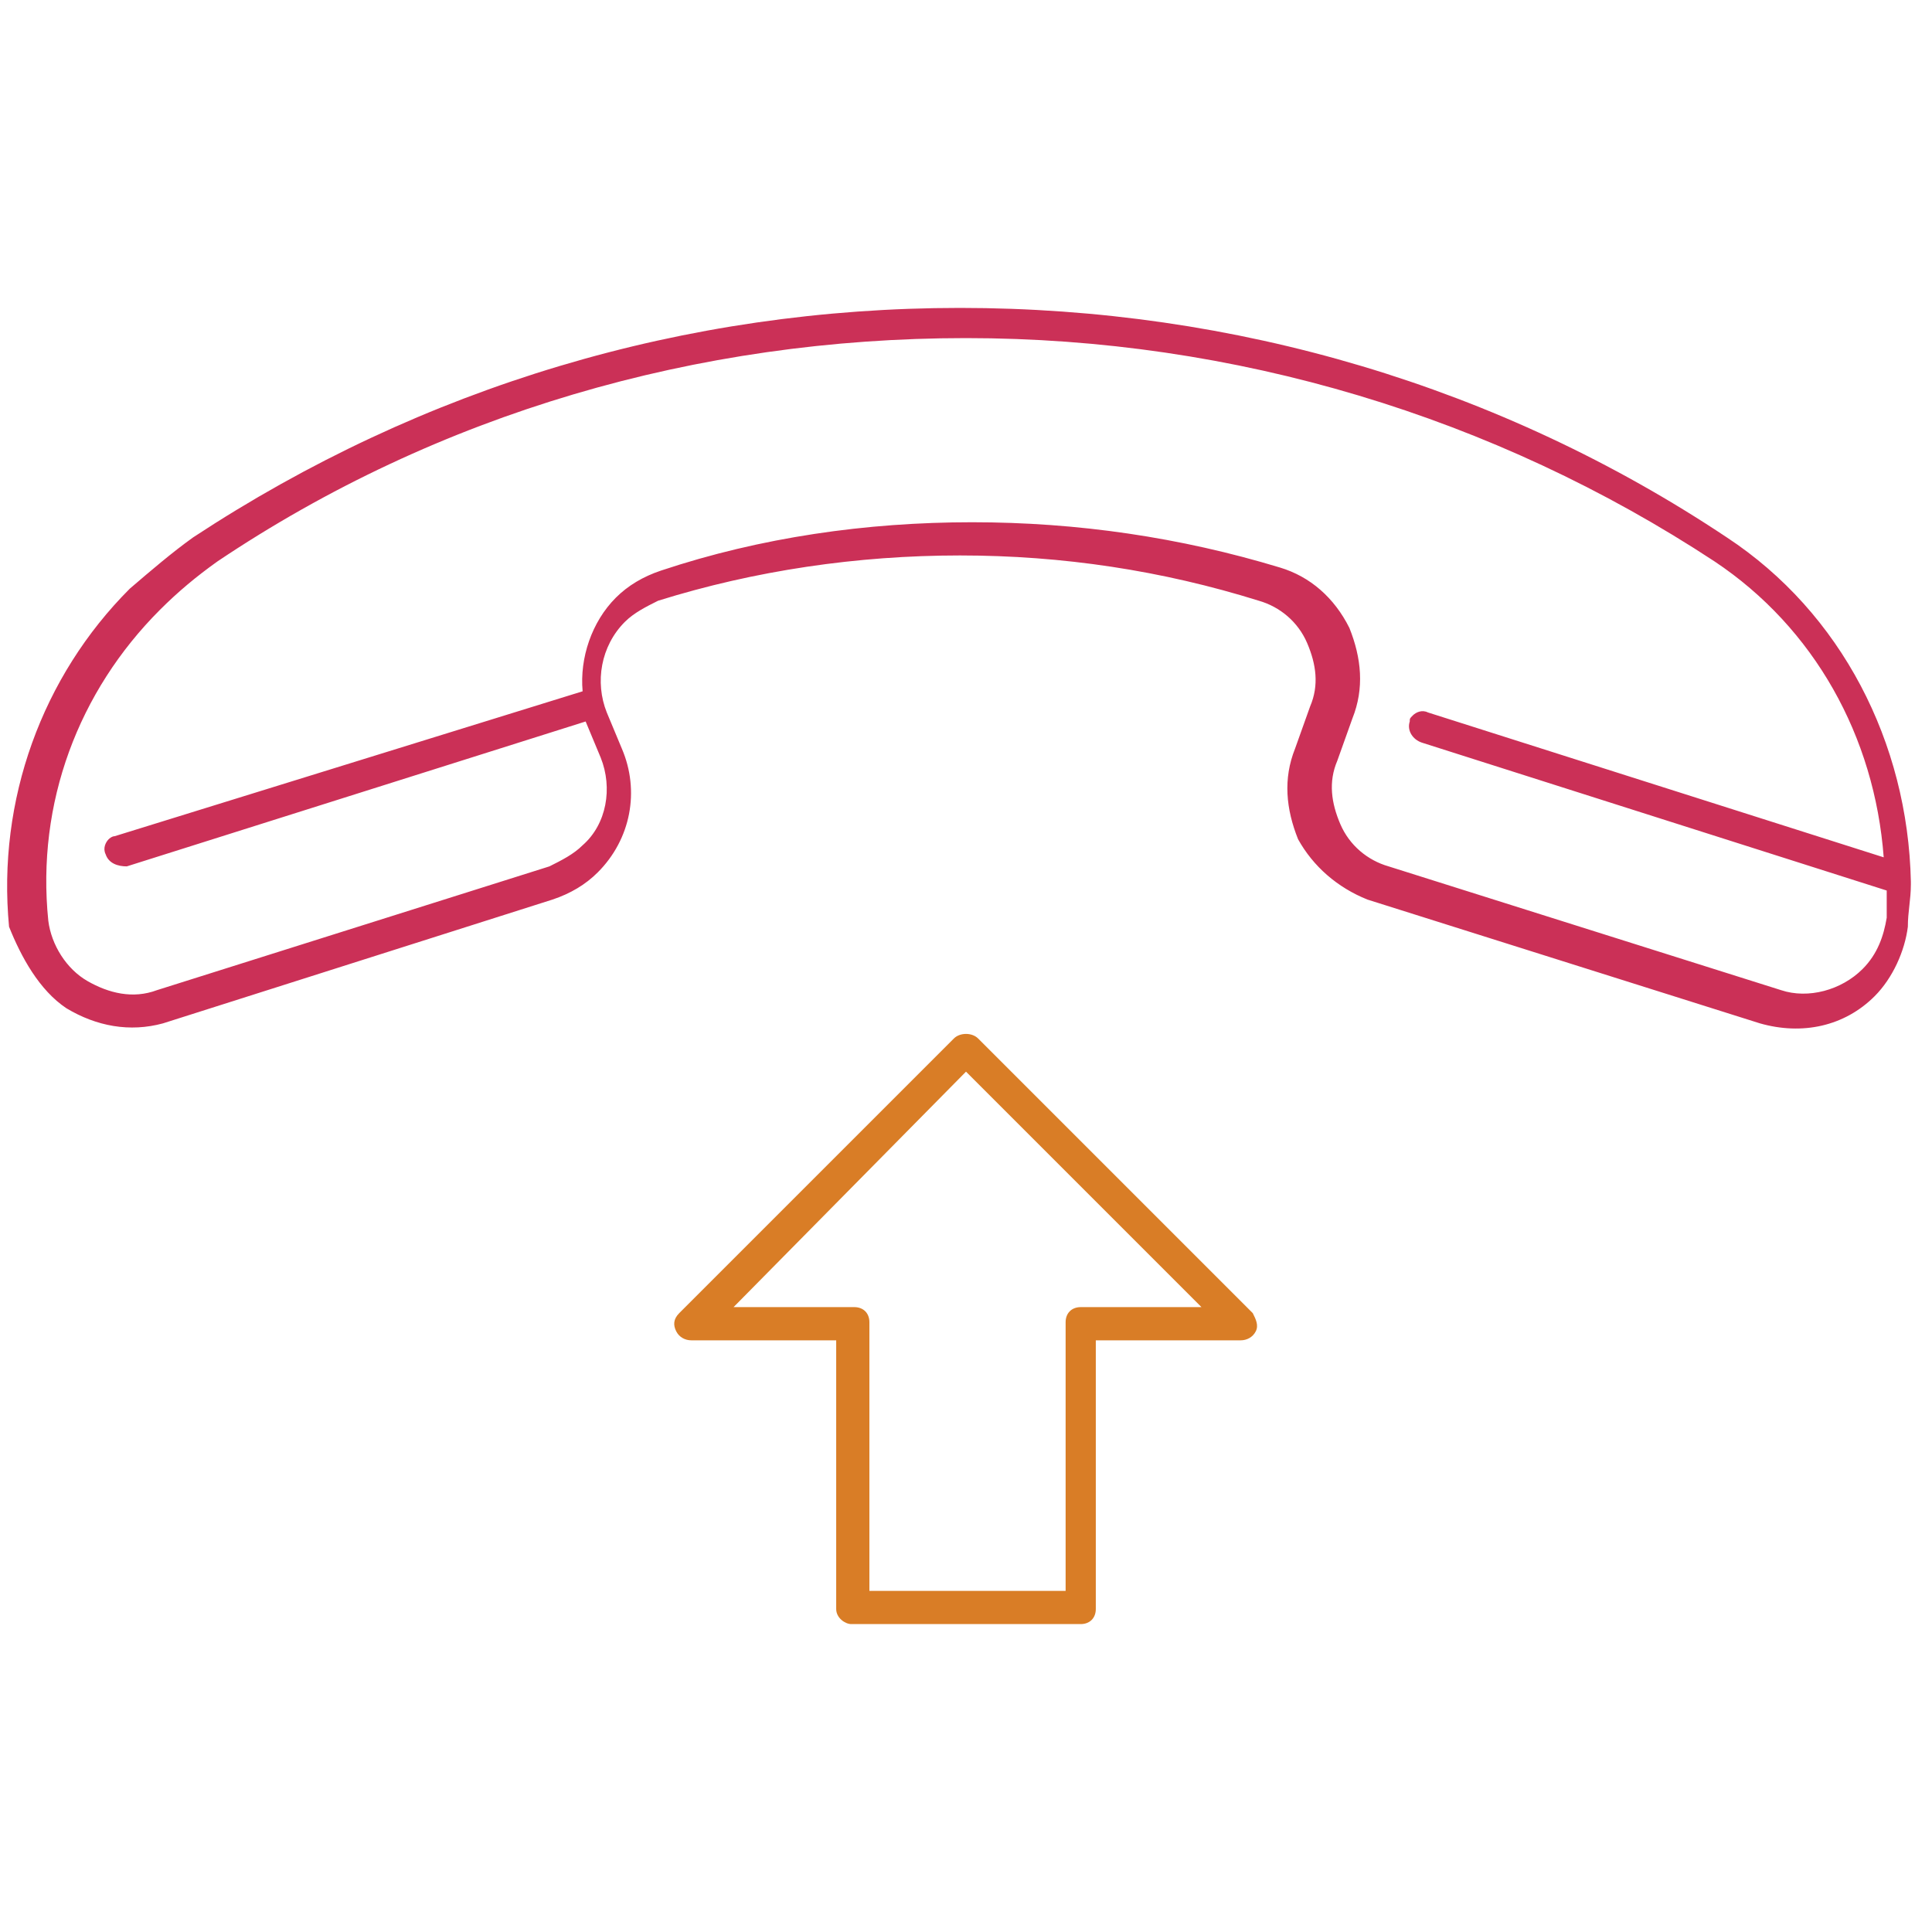 <?xml version="1.0" encoding="UTF-8" standalone="no"?> <!-- Generator: Adobe Illustrator 18.0.0, SVG Export Plug-In . SVG Version: 6.00 Build 0) --> <svg xmlns:ns="&#38;ns_sfw;" xmlns:dc="http://purl.org/dc/elements/1.1/" xmlns:cc="http://creativecommons.org/ns#" xmlns:rdf="http://www.w3.org/1999/02/22-rdf-syntax-ns#" xmlns:svg="http://www.w3.org/2000/svg" xmlns="http://www.w3.org/2000/svg" xmlns:sodipodi="http://sodipodi.sourceforge.net/DTD/sodipodi-0.dtd" xmlns:inkscape="http://www.inkscape.org/namespaces/inkscape" version="1.1" x="0px" y="0px" width="64px" height="64px" viewBox="0 0 64 64" xml:space="preserve" id="svg191" sodipodi:docname="selection_arrivee.svg" inkscape:version="0.92.2 5c3e80d, 2017-08-06"><defs id="defs195"></defs><g id="Calque_2" display="none"></g><g id="Calque_1" display="none"><title id="title5">Router</title><desc id="desc7">A line styled icon from Orion Icon Library.</desc><g display="inline" id="g13"><path fill="#D97D26" d="M53,28.8c-1.9-1.9-4.5-3-7.2-3c-5.6,0-10.1,4.5-10.1,10.1c0,3.4,1.7,6.6,4.5,8.4l0.8,0.5H22.9l0.8-0.5 c2.8-1.9,4.5-5,4.5-8.4c0-5.6-4.5-10.1-10.1-10.1S8,30.3,8,35.9c0,5.6,4.5,10.1,10.1,10.1h27.7c5.6,0,10.1-4.5,10.1-10.1 C55.9,33.2,54.9,30.7,53,28.8z M9.2,35.9c0-4.9,4-8.9,8.9-8.9s8.9,4,8.9,8.9c0,4.9-4,8.9-8.9,8.9S9.2,40.8,9.2,35.9z M45.8,44.8 c-4.9,0-8.9-4-8.9-8.9c0-4.9,4-8.9,8.9-8.9s8.9,4,8.9,8.9C54.7,40.8,50.7,44.8,45.8,44.8z" id="path9"></path><path fill="#CB3057" d="M59.7,9.2H4.3c-1.5,0-2.8,1.3-2.8,2.8v40c0,1.5,1.3,2.8,2.8,2.8h55.4c1.5,0,2.8-1.3,2.8-2.8V12 C62.5,10.5,61.2,9.2,59.7,9.2z M61.6,52.2L61.6,52.2c-0.2,0.9-1,1.6-2,1.6H4.4c-1,0-1.9-0.9-1.9-1.9V12.1c0-1,0.9-1.9,1.9-1.9 h55.3c1,0,1.9,0.9,1.9,1.9V52.2z" id="path11"></path></g></g><g id="Calque_4" display="none"><g display="inline" id="g38"><path fill="#CB3057" d="M24,22.5c-1.7,0-3.1,1.4-3.1,3.1c0,1.7,1.4,3.1,3.1,3.1c1.7,0,3.1-1.4,3.1-3.1C27,23.9,25.7,22.5,24,22.5z M24,27.7c-1.1,0-2.1-0.9-2.1-2.1s0.9-2.1,2.1-2.1c1.1,0,2.1,0.9,2.1,2.1C26,26.9,25.1,27.7,24,27.7z" id="path16"></path><path fill="#CB3057" d="M32.5,22.5c-1.7,0-3.1,1.4-3.1,3.1c0,1.7,1.4,3.1,3.1,3.1s3.1-1.4,3.1-3.1C35.6,23.9,34.2,22.5,32.5,22.5z M32.5,27.7c-1.1,0-2.1-0.9-2.1-2.1s0.9-2.1,2.1-2.1c1.1,0,2.1,0.9,2.1,2.1S33.6,27.7,32.5,27.7z" id="path18"></path><path fill="#CB3057" d="M41.1,22.5c-1.7,0-3.1,1.4-3.1,3.1c0,1.7,1.4,3.1,3.1,3.1c1.7,0,3.1-1.4,3.1-3.1 C44.1,23.9,42.8,22.5,41.1,22.5z M41.1,27.7c-1.1,0-2.1-0.9-2.1-2.1s0.9-2.1,2.1-2.1c1.1,0,2.1,0.9,2.1,2.1S42.2,27.7,41.1,27.7z" id="path20"></path><path fill="#D97D26" d="M24,31.1c-1.7,0-3.1,1.4-3.1,3.1c0,1.7,1.4,3.1,3.1,3.1c1.7,0,3.1-1.4,3.1-3.1c0-0.8-0.2-1.5-0.8-2.1 C25.6,31.4,24.8,31.1,24,31.1z M24,36.2c-1.1,0-2.1-0.9-2.1-2.1c0-1.1,0.9-2.1,2.1-2.1c1.1,0,2.1,0.9,2.1,2.1 C26,35.3,25.1,36.2,24,36.2z" id="path22"></path><path fill="#D97D26" d="M32.5,31.1c-1.7,0-3.1,1.4-3.1,3.1c0,1.7,1.4,3.1,3.1,3.1s3.1-1.4,3.1-3.1C35.6,32.5,34.2,31.1,32.5,31.1z M32.5,36.2c-1.1,0-2.1-0.9-2.1-2.1c0-1.1,0.9-2.1,2.1-2.1c1.1,0,2.1,0.9,2.1,2.1C34.6,35.3,33.6,36.2,32.5,36.2z" id="path24"></path><path fill="#D97D26" d="M41.1,31.1c-1.7,0-3.1,1.4-3.1,3.1c0,1.7,1.4,3.1,3.1,3.1c1.7,0,3.1-1.4,3.1-3.1 C44.1,32.5,42.8,31.1,41.1,31.1z M41.1,36.2c-1.1,0-2.1-0.9-2.1-2.1c0-1.1,0.9-2.1,2.1-2.1c1.1,0,2.1,0.9,2.1,2.1 C43.1,35.3,42.2,36.2,41.1,36.2z" id="path26"></path><path fill="#D97D26" d="M24,39.7c-1.7,0-3.1,1.4-3.1,3.1s1.4,3.1,3.1,3.1c1.7,0,3.1-1.4,3.1-3.1c0-0.8-0.2-1.5-0.8-2.1 C25.6,40,24.8,39.7,24,39.7z M24,44.8c-1.1,0-2.1-0.9-2.1-2.1s0.9-2.1,2.1-2.1c1.1,0,2.1,0.9,2.1,2.1C26,43.9,25.1,44.8,24,44.8z" id="path28"></path><path fill="#D97D26" d="M32.5,39.7c-1.7,0-3.1,1.4-3.1,3.1s1.4,3.1,3.1,3.1s3.1-1.4,3.1-3.1S34.2,39.7,32.5,39.7z M32.5,44.8 c-1.1,0-2.1-0.9-2.1-2.1s0.9-2.1,2.1-2.1c1.1,0,2.1,0.9,2.1,2.1S33.6,44.8,32.5,44.8z" id="path30"></path><path fill="#D97D26" d="M41.1,39.7c-1.7,0-3.1,1.4-3.1,3.1s1.4,3.1,3.1,3.1c1.7,0,3.1-1.4,3.1-3.1S42.8,39.7,41.1,39.7z M41.1,44.8c-1.1,0-2.1-0.9-2.1-2.1s0.9-2.1,2.1-2.1c1.1,0,2.1,0.9,2.1,2.1S42.2,44.8,41.1,44.8z" id="path32"></path><path fill="#D97D26" d="M32.5,48.2c-1.7,0-3.1,1.4-3.1,3.1c0,1.7,1.4,3.1,3.1,3.1s3.1-1.4,3.1-3.1C35.6,49.6,34.2,48.2,32.5,48.2z M32.5,53.3c-1.1,0-2.1-0.9-2.1-2.1c0-1.1,0.9-2.1,2.1-2.1c1.1,0,2.1,0.9,2.1,2.1C34.6,52.4,33.6,53.3,32.5,53.3z" id="path34"></path><path fill="#CB3057" d="M50.8,26.2l7,2.5c0.3,0.1,0.5,0.1,0.7,0.1c0.7,0,1.3-0.3,1.7-0.8l3.4-4.9c0.5-1.1,0.5-2.4,0-3.5 c-1.9-3.9-5.3-6.8-9.3-7.9c-7-2-14.3-3-21.9-3c-7.4,0-14.8,1-22,3l-0.6,0.2c-3.7,1-6.9,3.5-8.8,6.9l-0.4,0.7 c-0.7,1.3-0.7,2.9,0,4.2l4.1,5.1c0.4,0.5,1,0.8,1.6,0.8c0.2,0,0.4,0,0.6-0.1l0.2,0l7.3-2.9c1.7-0.7,2.7-2.6,2.4-4.4l-0.6-3.2 c-0.3-1.1,0.5-2.3,1.6-2.6c4.5-1.3,9.4-2,14.3-2c5.1,0,10.2,0.8,15.2,2.3c1.1,0.4,1.8,1.4,1.6,2.5l-0.5,2.8 C47.9,23.7,48.9,25.6,50.8,26.2z M47.4,15.7c-9.6-3-20.1-3.2-30.1-0.3c-1.6,0.4-2.6,2.1-2.3,3.7l0.6,3.2c0.3,1.3-0.4,2.7-1.7,3.2 l-7.5,3c-0.1,0-0.2,0.1-0.3,0.1c-0.4,0-0.7-0.2-0.8-0.5l-4-5c-0.5-1-0.5-2.1,0.1-3.1l0.4-0.7c1.8-3.2,4.7-5.5,8.2-6.5l0.6-0.2 c14.2-4,29.1-4,43.3,0c3.8,1,6.9,3.7,8.7,7.4c0.3,0.9,0.3,1.8,0,2.7l0,0.1l-3.4,4.7c-0.2,0.3-0.5,0.4-0.9,0.4 c-0.1,0-0.2,0-0.4-0.1l-7-2.5c-1.4-0.5-2.1-1.8-1.9-3.2l0.5-2.8C50,17.7,49,16.2,47.4,15.7z" id="path36"></path></g></g><g id="Calque_3" display="none"><g display="inline" id="g61"><path fill="#D97D26" d="M35.9,21.5c-1.7,0-3.1,1.4-3.1,3.1c0,1.7,1.4,3.1,3.1,3.1c1.7,0,3.1-1.4,3.1-3.1 C39,22.9,37.7,21.5,35.9,21.5z M35.9,26.7c-1.1,0-2.1-0.9-2.1-2.1s0.9-2.1,2.1-2.1c1.1,0,2.1,0.9,2.1,2.1 C38,25.8,37.1,26.7,35.9,26.7z" id="path41"></path><path fill="#D97D26" d="M44.5,21.5c-1.7,0-3.1,1.4-3.1,3.1c0,1.7,1.4,3.1,3.1,3.1s3.1-1.4,3.1-3.1C47.6,22.9,46.2,21.5,44.5,21.5z M44.5,26.7c-1.1,0-2.1-0.9-2.1-2.1s0.9-2.1,2.1-2.1c1.1,0,2.1,0.9,2.1,2.1S45.6,26.7,44.5,26.7z" id="path43"></path><path fill="#D97D26" d="M53.1,21.5c-1.7,0-3.1,1.4-3.1,3.1c0,1.7,1.4,3.1,3.1,3.1c1.7,0,3.1-1.4,3.1-3.1 C56.1,22.9,54.7,21.5,53.1,21.5z M53.1,26.7c-1.1,0-2.1-0.9-2.1-2.1s0.9-2.1,2.1-2.1c1.1,0,2.1,0.9,2.1,2.1S54.2,26.7,53.1,26.7z" id="path45"></path><path fill="#D97D26" d="M35.9,30.1c-1.7,0-3.1,1.4-3.1,3.1c0,1.7,1.4,3.1,3.1,3.1c1.7,0,3.1-1.4,3.1-3.1c0-0.8-0.2-1.5-0.8-2.1 C37.6,30.4,36.8,30.1,35.9,30.1z M35.9,35.2c-1.1,0-2.1-0.9-2.1-2.1c0-1.1,0.9-2.1,2.1-2.1c1.1,0,2.1,0.9,2.1,2.1 C38,34.3,37.1,35.2,35.9,35.2z" id="path47"></path><path fill="#D97D26" d="M44.5,30.1c-1.7,0-3.1,1.4-3.1,3.1c0,1.7,1.4,3.1,3.1,3.1s3.1-1.4,3.1-3.1C47.6,31.5,46.2,30.1,44.5,30.1z M44.5,35.2c-1.1,0-2.1-0.9-2.1-2.1c0-1.1,0.9-2.1,2.1-2.1c1.1,0,2.1,0.9,2.1,2.1C46.6,34.3,45.6,35.2,44.5,35.2z" id="path49"></path><path fill="#D97D26" d="M53.1,30.1c-1.7,0-3.1,1.4-3.1,3.1c0,1.7,1.4,3.1,3.1,3.1c1.7,0,3.1-1.4,3.1-3.1 C56.1,31.5,54.7,30.1,53.1,30.1z M53.1,35.2c-1.1,0-2.1-0.9-2.1-2.1c0-1.1,0.9-2.1,2.1-2.1c1.1,0,2.1,0.9,2.1,2.1 C55.1,34.3,54.2,35.2,53.1,35.2z" id="path51"></path><path fill="#D97D26" d="M35.9,38.6c-1.7,0-3.1,1.4-3.1,3.1s1.4,3.1,3.1,3.1c1.7,0,3.1-1.4,3.1-3.1c0-0.8-0.2-1.5-0.8-2.1 C37.6,39,36.8,38.6,35.9,38.6z M35.9,43.8c-1.1,0-2.1-0.9-2.1-2.1c0-1.1,0.9-2.1,2.1-2.1c1.1,0,2.1,0.9,2.1,2.1 C38,42.9,37.1,43.8,35.9,43.8z" id="path53"></path><path fill="#D97D26" d="M44.5,38.6c-1.7,0-3.1,1.4-3.1,3.1s1.4,3.1,3.1,3.1s3.1-1.4,3.1-3.1S46.2,38.6,44.5,38.6z M44.5,43.8 c-1.1,0-2.1-0.9-2.1-2.1c0-1.1,0.9-2.1,2.1-2.1c1.1,0,2.1,0.9,2.1,2.1C46.6,42.8,45.6,43.8,44.5,43.8z" id="path55"></path><path fill="#D97D26" d="M53.1,38.6c-1.7,0-3.1,1.4-3.1,3.1s1.4,3.1,3.1,3.1c1.7,0,3.1-1.4,3.1-3.1S54.7,38.6,53.1,38.6z M53.1,43.8c-1.1,0-2.1-0.9-2.1-2.1c0-1.1,0.9-2.1,2.1-2.1c1.1,0,2.1,0.9,2.1,2.1C55.1,42.8,54.2,43.8,53.1,43.8z" id="path57"></path><path fill="#CB3057" d="M58.1,6.7H26.8l-0.1-0.5c-0.5-2.3-2.5-4-4.9-4h-7.9c-2.4,0-4.4,1.7-4.9,4L8.8,6.7H7.1c-2.8,0-5,2.3-5,5 v43.1c0,2.8,2.3,5,5,5h51c2.1,0,3.9-1.7,3.9-3.9V10.6C62,8.4,60.2,6.7,58.1,6.7z M9.8,7.2c0-2.2,1.8-4.1,4.1-4.1h7.9 c2.2,0,4.1,1.8,4.1,4.1v43.1c0,2.2-1.8,4.1-4.1,4.1h-7.9c-2.2,0-4.1-1.8-4.1-4.1V7.2z M61,55.9c0,1.6-1.3,2.9-2.9,2.9h-51 C4.8,58.9,3,57,3,54.8V11.7c0-2.2,1.8-4.1,4.1-4.1h1.8v42.6c0,2.8,2.3,5,5,5h7.9c2.8,0,5-2.3,5-5V7.7h31.3c1.6,0,2.9,1.3,2.9,2.9 V55.9z" id="path59"></path></g></g><g id="Calque_5" display="none"><g display="inline" id="g68"><path fill="#CB3057" d="M59.9,50.8c-0.3-1.3-1.1-2.3-2.2-2.9L44.4,41c-0.6-0.3-1.3-0.5-1.9-0.5c-1.7,0-3.2,1-3.9,2.6L38,44.5 c-0.5,1.1-1.6,1.8-2.8,1.8c-0.5,0-1-0.1-1.4-0.3c-3.3-1.7-6.4-4-9.1-6.7c-2.7-2.7-4.9-5.7-6.6-8.9c-0.4-0.8-0.5-1.6-0.2-2.4 c0.3-0.8,0.8-1.4,1.6-1.8l1.5-0.7c1.1-0.5,1.9-1.4,2.2-2.5c0.4-1.1,0.3-2.3-0.2-3.3l-7-13.5C15.3,4.9,13.9,4,12.3,4 c-1,0-1.9,0.3-2.7,1C9.2,5.3,8.8,5.7,8.5,6c0,0,0,0-0.1,0.1c-3.6,3.6-5.1,8.8-4.1,13.7c2,9.8,6.8,18.8,14,25.9 c7.1,7.1,16.1,11.9,25.9,14c1,0.2,2,0.3,3,0.3C51.7,60,56,58,59,54.4C59.8,53.4,60.2,52.1,59.9,50.8z M58.1,53.6 c-2.7,3.3-6.7,5.2-11,5.2c-0.9,0-1.8-0.1-2.7-0.3c-9.6-2-18.3-6.7-25.3-13.6c-7-7-11.7-15.7-13.6-25.3c-0.9-4.3,0.4-8.8,3.3-12.1 l8.1,15.6c0.1,0.2,0.3,0.3,0.5,0.3c0.1,0,0.2,0,0.3-0.1c0.3-0.2,0.4-0.5,0.3-0.8l-8.2-16c0.2-0.2,0.5-0.5,0.7-0.7 c0.5-0.5,1.2-0.7,1.9-0.7c1.1,0,2.2,0.6,2.7,1.6l7,13.5c0.4,0.7,0.4,1.6,0.2,2.4c-0.3,0.8-0.8,1.4-1.6,1.8L19,25.1 c-1.1,0.5-1.9,1.4-2.2,2.5c-0.4,1.1-0.3,2.3,0.3,3.4c1.8,3.4,4.1,6.5,6.8,9.2c2.8,2.8,5.9,5.1,9.4,6.9c0.6,0.3,1.3,0.5,2,0.5 c1.3,0,2.5-0.6,3.3-1.6l15.8,8.1c0.1,0,0.2,0.1,0.3,0.1c0.2,0,0.4-0.1,0.5-0.3c0.2-0.3,0-0.7-0.3-0.8l-15.7-8.1l0.5-1.3 c0.5-1.1,1.6-1.8,2.8-1.8c0.5,0,0.9,0.1,1.4,0.3L57.2,49c0.8,0.4,1.4,1.2,1.6,2.1S58.7,52.9,58.1,53.6z" id="path64"></path><path fill="#D97D26" d="M36.2,28.4h14.3c0.2,0,0.5-0.1,0.6-0.4c0.1-0.2,0-0.5-0.1-0.7l-3.7-3.7l7-7c0.2-0.2,0.2-0.6,0-0.9l-6-6 c-0.2-0.2-0.6-0.2-0.9,0l-7,7l-3.7-3.7c-0.2-0.2-0.4-0.2-0.7-0.1c-0.2,0.1-0.4,0.3-0.4,0.6v14.3C35.6,28.1,35.8,28.4,36.2,28.4z M36.8,15l3.1,3.1c0.2,0.2,0.6,0.2,0.9,0l7-7l5.1,5.1l-7,7c-0.2,0.2-0.2,0.6,0,0.9l3.1,3.1H36.8V15z" id="path66"></path></g></g><g id="Calque_7" display="none"><g display="inline" id="g73"><path fill="#CB3057" d="M59.9,50.8c-0.3-1.3-1.1-2.3-2.2-2.9L44.4,41c-0.6-0.3-1.3-0.5-1.9-0.5c-1.7,0-3.2,1-3.9,2.6L38,44.5 c-0.5,1.1-1.6,1.8-2.8,1.8c-0.5,0-1-0.1-1.4-0.3c-3.3-1.7-6.4-4-9.1-6.7c-2.7-2.7-4.9-5.7-6.6-8.9c-0.4-0.8-0.5-1.6-0.2-2.4 c0.3-0.8,0.8-1.4,1.6-1.8l1.5-0.7c1.1-0.5,1.9-1.4,2.2-2.5c0.4-1.1,0.3-2.3-0.2-3.3l-7-13.5C15.3,4.9,13.9,4,12.3,4 c-1,0-1.9,0.3-2.7,1C9.2,5.3,8.8,5.7,8.5,6c0,0,0,0-0.1,0.1c-3.6,3.6-5.1,8.8-4.1,13.7c2,9.8,6.8,18.8,14,25.9 c7.1,7.1,16.1,11.9,25.9,14c1,0.2,2,0.3,3,0.3C51.7,60,56,58,59,54.4C59.8,53.4,60.2,52.1,59.9,50.8z M58.1,53.6 c-2.7,3.3-6.7,5.2-11,5.2c-0.9,0-1.8-0.1-2.7-0.3c-9.6-2-18.3-6.7-25.3-13.6c-7-7-11.7-15.7-13.6-25.3c-0.9-4.3,0.4-8.8,3.3-12.1 l8.1,15.6c0.1,0.2,0.3,0.3,0.5,0.3c0.1,0,0.2,0,0.3-0.1c0.3-0.2,0.4-0.5,0.3-0.8l-8.2-16c0.2-0.2,0.5-0.5,0.7-0.7 c0.5-0.5,1.2-0.7,1.9-0.7c1.1,0,2.2,0.6,2.7,1.6l7,13.5c0.4,0.7,0.4,1.6,0.2,2.4c-0.3,0.8-0.8,1.4-1.6,1.8L19,25.1 c-1.1,0.5-1.9,1.4-2.2,2.5c-0.4,1.1-0.3,2.3,0.3,3.4c1.8,3.4,4.1,6.5,6.8,9.2c2.8,2.8,5.9,5.1,9.4,6.9c0.6,0.3,1.3,0.5,2,0.5 c1.3,0,2.5-0.6,3.3-1.6l15.8,8.1c0.1,0,0.2,0.1,0.3,0.1c0.2,0,0.4-0.1,0.5-0.3c0.2-0.3,0-0.7-0.3-0.8l-15.7-8.1l0.5-1.3 c0.5-1.1,1.6-1.8,2.8-1.8c0.5,0,0.9,0.1,1.4,0.3L57.2,49c0.8,0.4,1.4,1.2,1.6,2.1S58.7,52.9,58.1,53.6z" id="path71"></path></g><g display="inline" id="g79"><path fill="#D97D26" d="M56.8,39.6h-3.6c3.4-3.8,5.2-8.5,5.2-13.6c0-5.5-2.1-10.6-6-14.4c-3.9-3.9-9-6-14.4-6s-10.6,2.1-14.4,6 c-0.2,0.2-0.2,0.5,0,0.7c0.2,0.2,0.5,0.2,0.7,0C28,8.5,32.8,6.5,38,6.5s10.1,2,13.8,5.7s5.7,8.6,5.7,13.8c0,4.8-1.7,9.3-4.9,12.9 v-3.4c0-0.3-0.2-0.5-0.5-0.5s-0.5,0.2-0.5,0.5v4.7c0,0.1,0,0.1,0,0.2c0,0.1,0.1,0.2,0.3,0.3c0.1,0,0.1,0,0.2,0h4.7 c0.3,0,0.5-0.2,0.5-0.5C57.3,39.8,57.1,39.6,56.8,39.6z" id="path75"></path><path fill="#D97D26" d="M36.4,13.3c-0.3,0-0.5,0.2-0.5,0.5v11.2c-0.4,0.1-0.9,0.3-1.2,0.6c-0.9,0.9-0.9,2.4,0,3.3 c0.4,0.4,1,0.7,1.7,0.7c0.6,0,1.2-0.2,1.7-0.7c0.3-0.3,0.5-0.8,0.6-1.2h13.4c0.3,0,0.5-0.2,0.5-0.5s-0.2-0.5-0.5-0.5H38.8 c-0.1-0.4-0.3-0.9-0.6-1.2c-0.3-0.3-0.7-0.5-1.2-0.6V13.8C36.9,13.5,36.7,13.3,36.4,13.3z M37.4,28.2c-0.5,0.5-1.5,0.5-2,0 c-0.5-0.5-0.5-1.4,0-2c0.3-0.3,0.6-0.4,1-0.4c0.4,0,0.7,0.1,1,0.4C38,26.8,38,27.7,37.4,28.2z" id="path77"></path></g></g><g id="Calque_6" display="none"><g display="inline" id="g86"><path fill="#CB3057" d="M59.9,50.8c-0.3-1.3-1.1-2.3-2.2-2.9L44.4,41c-0.6-0.3-1.3-0.5-1.9-0.5c-1.7,0-3.2,1-3.9,2.6L38,44.5 c-0.5,1.1-1.6,1.8-2.8,1.8c-0.5,0-1-0.1-1.4-0.3c-3.3-1.7-6.4-4-9.1-6.7c-2.7-2.7-4.9-5.7-6.6-8.9c-0.4-0.8-0.5-1.6-0.2-2.4 c0.3-0.8,0.8-1.4,1.6-1.8l1.5-0.7c1.1-0.5,1.9-1.4,2.2-2.5c0.4-1.1,0.3-2.3-0.2-3.3l-7-13.5C15.3,4.9,13.9,4,12.3,4 c-1,0-1.9,0.3-2.7,1C9.2,5.3,8.8,5.7,8.5,6c0,0,0,0-0.1,0.1c-3.6,3.6-5.1,8.8-4.1,13.7c2,9.8,6.8,18.8,14,25.9 c7.1,7.1,16.1,11.9,25.9,14c1,0.2,2,0.3,3,0.3C51.7,60,56,58,59,54.4C59.8,53.4,60.2,52.1,59.9,50.8z M58.1,53.6 c-2.7,3.3-6.7,5.2-11,5.2c-0.9,0-1.8-0.1-2.7-0.3c-9.6-2-18.3-6.7-25.3-13.6c-7-7-11.7-15.7-13.6-25.3c-0.9-4.3,0.4-8.8,3.3-12.1 l8.1,15.6c0.1,0.2,0.3,0.3,0.5,0.3c0.1,0,0.2,0,0.3-0.1c0.3-0.2,0.4-0.5,0.3-0.8l-8.2-16c0.2-0.2,0.5-0.5,0.7-0.7 c0.5-0.5,1.2-0.7,1.9-0.7c1.1,0,2.2,0.6,2.7,1.6l7,13.5c0.4,0.7,0.4,1.6,0.2,2.4c-0.3,0.8-0.8,1.4-1.6,1.8L19,25.1 c-1.1,0.5-1.9,1.4-2.2,2.5c-0.4,1.1-0.3,2.3,0.3,3.4c1.8,3.4,4.1,6.5,6.8,9.2c2.8,2.8,5.9,5.1,9.4,6.9c0.6,0.3,1.3,0.5,2,0.5 c1.3,0,2.5-0.6,3.3-1.6l15.8,8.1c0.1,0,0.2,0.1,0.3,0.1c0.2,0,0.4-0.1,0.5-0.3c0.2-0.3,0-0.7-0.3-0.8l-15.7-8.1l0.5-1.3 c0.5-1.1,1.6-1.8,2.8-1.8c0.5,0,0.9,0.1,1.4,0.3L57.2,49c0.8,0.4,1.4,1.2,1.6,2.1S58.7,52.9,58.1,53.6z" id="path82"></path><path fill="#D97D26" d="M53.8,9.6H39.5c-0.2,0-0.5,0.1-0.6,0.4s0,0.5,0.1,0.7l3.7,3.7l-7,7c-0.2,0.2-0.2,0.6,0,0.9l6,6 c0.2,0.2,0.6,0.2,0.9,0l7-7l3.7,3.7c0.2,0.2,0.4,0.2,0.7,0.1c0.2-0.1,0.4-0.3,0.4-0.6V10.2C54.4,9.9,54.1,9.6,53.8,9.6z M53.2,23.1L50,19.9c-0.2-0.2-0.6-0.2-0.9,0l-7,7L37,21.9l7-7c0.2-0.2,0.2-0.6,0-0.9l-3.1-3.1h12.2V23.1z" id="path84"></path></g></g><g id="Calque_8" display="none"><g display="inline" id="g107"><path fill="#CB3057" d="M55.3,13c0.6,0,0.6-0.5,0.6-0.6s0-0.6-0.6-0.6l-27.1,0c0,0,0,0,0,0c-0.6,0-0.6,0.5-0.6,0.6s0,0.6,0.6,0.6 H55.3L55.3,13z" id="path89"></path><path fill="#CB3057" d="M27.6,16.7C27.6,16.7,27.6,16.7,27.6,16.7c-0.6,0-0.6,0.5-0.6,0.6s0,0.6,0.6,0.6l15.8,0l0,0 c0.6,0,0.6-0.5,0.6-0.6s0-0.6-0.6-0.6L27.6,16.7z" id="path91"></path><path fill="#D97D26" d="M27.6,33.8C27.6,33.8,27.6,33.8,27.6,33.8c-0.6,0-0.6,0.5-0.6,0.6s0,0.6,0.6,0.6h15.8h0 c0.6,0,0.6-0.5,0.6-0.6s0-0.6-0.6-0.6H27.6z" id="path93"></path><path fill="#CB3057" d="M14.9,42.4c-3.7,0-6.8,3-6.8,6.8c0,3.7,3,6.8,6.8,6.8s6.8-3,6.8-6.8C21.6,45.4,18.6,42.4,14.9,42.4z M14.9,54.7c-3,0-5.5-2.5-5.5-5.5s2.5-5.5,5.5-5.5s5.5,2.5,5.5,5.5S17.9,54.7,14.9,54.7z" id="path95"></path><path fill="#CB3057" d="M14.9,8.1c-3.7,0-6.8,3-6.8,6.8s3,6.8,6.8,6.8s6.8-3,6.8-6.8S18.6,8.1,14.9,8.1z M14.9,20.3 c-3,0-5.5-2.5-5.5-5.5s2.5-5.5,5.5-5.5s5.5,2.5,5.5,5.5S17.9,20.3,14.9,20.3z" id="path97"></path><path fill="#D97D26" d="M55.3,30.2c0.2,0,0.4-0.1,0.5-0.3c0.1-0.2,0.1-0.5,0-0.7c-0.1-0.2-0.3-0.3-0.5-0.3l-27.1,0c0,0,0,0,0,0 c-0.6,0-0.6,0.5-0.6,0.6s0,0.6,0.6,0.6H55.3L55.3,30.2z" id="path99"></path><path fill="#CB3057" d="M55.3,47.3c0.2,0,0.4-0.1,0.5-0.3c0.1-0.2,0.1-0.5,0-0.7c-0.1-0.2-0.3-0.3-0.5-0.3H28.1c0,0,0,0,0,0 c-0.6,0-0.6,0.5-0.6,0.6s0,0.6,0.6,0.6H55.3L55.3,47.3z" id="path101"></path><path fill="#CB3057" d="M27.6,51C27.6,51,27.6,51,27.6,51C27,51,27,51.5,27,51.6s0,0.6,0.6,0.6h15.8h0c0.2,0,0.4-0.1,0.5-0.3 c0.1-0.2,0.1-0.5,0-0.7c-0.1-0.2-0.3-0.3-0.5-0.3H27.6z" id="path103"></path><path fill="#D97D26" d="M14.9,25.2c-3.7,0-6.8,3-6.8,6.8c0,3.7,3,6.8,6.8,6.8s6.8-3,6.8-6.8C21.6,28.3,18.6,25.2,14.9,25.2z M14.9,37.5c-3,0-5.5-2.5-5.5-5.5c0-3,2.5-5.5,5.5-5.5s5.5,2.5,5.5,5.5C20.4,35,17.9,37.5,14.9,37.5z" id="path105"></path></g><path display="inline" fill="#CB3057" d="M36.1,25C36.1,25,36.1,25,36.1,25c-0.6,0-0.6,0.5-0.6,0.6s0,0.6,0.6,0.6h15.8h0 c0.2,0,0.4-0.1,0.5-0.3c0.1-0.2,0.1-0.5,0-0.7c-0.1-0.2-0.3-0.3-0.5-0.3H36.1z" id="path109"></path></g><g id="Calque_9" display="none"><g display="inline" id="g124"><path fill="#CB3057" d="M18.5,16.7L18,16.5l0.4-0.4c0.9-1.1,1.4-2.4,1.4-3.7c0-3.1-2.6-5.6-5.6-5.6s-5.6,2.6-5.6,5.6 c0,1.3,0.5,2.6,1.4,3.7l0.4,0.4l-0.5,0.2c-3.8,1.6-5.7,4.2-5.7,7.9c0,1.5,0.3,2.5,1.1,3.2c0.5,0.4,1.3,0.6,2.4,0.6 c1,0,2-0.2,2.5-0.3c1.3-0.2,2.7-0.4,4.2-0.4c1.5,0,2.9,0.2,4.1,0.4c2.4,0.4,4,0.5,5-0.4c0.7-0.5,1-1.6,1-3.2 C24.2,20.9,22.3,18.3,18.5,16.7z M9.4,12.4c0-2.5,2.1-4.7,4.7-4.7s4.7,2.1,4.7,4.7s-2.1,4.7-4.7,4.7S9.4,15,9.4,12.4z M22.5,27 c-0.3,0.3-0.8,0.4-1.5,0.4c-0.7,0-1.5-0.1-2.4-0.3l-1-0.2c-1.1-0.2-2.3-0.3-3.5-0.3c-1.4,0-2.8,0.2-4.2,0.5 c-1.2,0.2-2,0.4-2.6,0.4c-0.7,0-1.2-0.1-1.6-0.5c-0.5-0.3-0.7-1.1-0.7-2.3c0-3.5,2-5.9,6.1-7.3l0.2-0.1l0.2,0.1 c1.6,0.9,3.9,0.9,5.5,0l0.2-0.1l0.2,0.1c4,1.3,6.1,3.8,6.1,7.3C23.2,25.9,23,26.7,22.5,27z" id="path112"></path><path fill="#CB3057" d="M40.8,27.8c0.5,0.4,1.3,0.6,2.4,0.6c1,0,2-0.2,2.5-0.3c1.7-0.3,3-0.4,4.2-0.4c1.5,0,2.8,0.2,4.1,0.4 c1.1,0.2,2,0.3,2.8,0.3c1,0,1.7-0.2,2.2-0.7c0.7-0.5,1-1.6,1-3.2c0-3.6-1.9-6.3-5.7-7.9l-0.5-0.2l0.4-0.4c0.9-1.1,1.4-2.4,1.4-3.7 c0-3.1-2.6-5.6-5.6-5.6s-5.6,2.6-5.6,5.6c0,1.3,0.5,2.6,1.4,3.7l0.4,0.4l-0.5,0.2c-3.8,1.6-5.7,4.2-5.7,7.9 C39.8,26.2,40.1,27.2,40.8,27.8z M45.3,12.4c0-2.5,2.1-4.7,4.7-4.7c2.5,0,4.7,2.1,4.7,4.7s-2.1,4.7-4.7,4.7 C47.4,17.1,45.3,15,45.3,12.4z M46.9,17.4l0.2-0.1l0.2,0.1c1.6,0.9,3.9,0.9,5.5,0l0.2-0.1l0.2,0.1c4,1.3,6.1,3.8,6.1,7.3 c0,1.2-0.2,2-0.7,2.4c-0.3,0.3-0.8,0.4-1.5,0.4c-0.7,0-1.5-0.1-2.4-0.3l-1-0.2c-1.1-0.2-2.3-0.3-3.5-0.3c-1.4,0-2.8,0.2-4.2,0.5 c-2.3,0.4-3.5,0.4-4.2-0.1c-0.5-0.4-0.7-1.2-0.7-2.4C40.8,21.1,42.8,18.7,46.9,17.4z" id="path114"></path><path fill="#CB3057" d="M36.4,47.6l-0.5-0.2l0.4-0.4c0.9-1.1,1.4-2.4,1.4-3.7c0-3.1-2.6-5.6-5.6-5.6s-5.6,2.6-5.6,5.6 c0,1.3,0.5,2.6,1.4,3.7l0.4,0.4l-0.5,0.2c-3.8,1.6-5.7,4.2-5.7,7.9c0,1.5,0.3,2.5,1.1,3.2c0.5,0.4,1.3,0.6,2.4,0.6 c1,0,2-0.2,2.5-0.3c1.7-0.3,3-0.4,4.2-0.4c1.5,0,2.9,0.2,4.1,0.4c2.4,0.4,4,0.5,5-0.4c0.7-0.5,1-1.6,1-3.2 C42.1,51.8,40.2,49.2,36.4,47.6z M27.3,43.2c0-2.5,2.1-4.7,4.7-4.7c2.5,0,4.7,2.1,4.7,4.7c0,2.5-2.1,4.7-4.7,4.7 C29.5,47.9,27.3,45.8,27.3,43.2z M40.5,57.9c-0.4,0.3-0.8,0.4-1.5,0.4c-0.7,0-1.5-0.1-2.4-0.3l-1-0.2c-1.1-0.2-2.3-0.3-3.5-0.3 c-1.4,0-2.8,0.2-4.2,0.5c-2.3,0.4-3.5,0.4-4.2-0.1c-0.5-0.4-0.7-1.2-0.7-2.4c0-3.5,2-5.9,6.1-7.3l0.2-0.1l0.2,0.1 c1.6,0.9,3.9,0.9,5.5,0l0.2-0.1l0.2,0.1c4,1.3,6.1,3.8,6.1,7.3C41.2,56.7,40.9,57.4,40.5,57.9z" id="path116"></path><path fill="#D97D26" d="M42.2,47.3l0.5,0.9C49,44.6,53.1,38,53.6,30.8l-1,0C52.2,37.5,48.3,43.8,42.2,47.3z" id="path118"></path><path fill="#D97D26" d="M22.1,10.1l0.5,0.9c2.8-1.5,6-2.3,9.4-2.3c3.4,0,6.6,0.8,9.5,2.3l0.5-0.9c-3.1-1.6-6.5-2.4-9.9-2.4 C28.6,7.7,25.2,8.6,22.1,10.1z" id="path120"></path><path fill="#D97D26" d="M22.1,48.7l0.5-1c-6.5-3.3-10.7-9.7-11.2-17l-1,0C10.9,38.4,15.3,45.2,22.1,48.7z" id="path122"></path></g></g><g id="Calque_10" display="none"><g display="inline" id="g139"><path fill="#CB3057" d="M59.9,50.8c-0.3-1.3-1.1-2.3-2.2-2.9L44.4,41c-0.6-0.3-1.3-0.5-1.9-0.5c-1.7,0-3.2,1-3.9,2.6L38,44.5 c-0.5,1.1-1.6,1.8-2.8,1.8c-0.5,0-1-0.1-1.4-0.3c-3.3-1.7-6.4-4-9.1-6.7c-2.7-2.7-4.9-5.7-6.6-8.9c-0.4-0.8-0.5-1.6-0.2-2.4 c0.3-0.8,0.8-1.4,1.6-1.8l1.5-0.7c1.1-0.5,1.9-1.4,2.2-2.5c0.4-1.1,0.3-2.3-0.2-3.3l-7-13.5C15.3,4.9,13.9,4,12.3,4 c-1,0-1.9,0.3-2.7,1C9.2,5.3,8.8,5.7,8.5,6c0,0,0,0-0.1,0.1c-3.6,3.6-5.1,8.8-4.1,13.7c2,9.8,6.8,18.8,14,25.9 c7.1,7.1,16.1,11.9,25.9,14c1,0.2,2,0.3,3,0.3C51.7,60,56,58,59,54.4C59.8,53.4,60.2,52.1,59.9,50.8z M58.1,53.6 c-2.7,3.3-6.7,5.2-11,5.2c-0.9,0-1.8-0.1-2.7-0.3c-9.6-2-18.3-6.7-25.3-13.6c-7-7-11.7-15.7-13.6-25.3c-0.9-4.3,0.4-8.8,3.3-12.1 l8.1,15.6c0.1,0.2,0.3,0.3,0.5,0.3c0.1,0,0.2,0,0.3-0.1c0.3-0.2,0.4-0.5,0.3-0.8l-8.2-16c0.2-0.2,0.5-0.5,0.7-0.7 c0.5-0.5,1.2-0.7,1.9-0.7c1.1,0,2.2,0.6,2.7,1.6l7,13.5c0.4,0.7,0.4,1.6,0.2,2.4c-0.3,0.8-0.8,1.4-1.6,1.8L19,25.1 c-1.1,0.5-1.9,1.4-2.2,2.5c-0.4,1.1-0.3,2.3,0.3,3.4c1.8,3.4,4.1,6.5,6.8,9.2c2.8,2.8,5.9,5.1,9.4,6.9c0.6,0.3,1.3,0.5,2,0.5 c1.3,0,2.5-0.6,3.3-1.6l15.8,8.1c0.1,0,0.2,0.1,0.3,0.1c0.2,0,0.4-0.1,0.5-0.3c0.2-0.3,0-0.7-0.3-0.8l-15.7-8.1l0.5-1.3 c0.5-1.1,1.6-1.8,2.8-1.8c0.5,0,0.9,0.1,1.4,0.3L57.2,49c0.8,0.4,1.4,1.2,1.6,2.1S58.7,52.9,58.1,53.6z" id="path127"></path><g id="g137"><path fill="#D97D26" d="M31.9,18.1c-0.3,0-0.5,0.2-0.5,0.5c0,0.3,0.2,0.5,0.5,0.5c6.8,0,12.3,5.5,12.3,12.3 c0,0.3,0.2,0.5,0.5,0.5c0.3,0,0.5-0.2,0.5-0.5C45.3,24.1,39.3,18.1,31.9,18.1z" id="path129"></path><path fill="#D97D26" d="M31.9,12.2c-0.3,0-0.5,0.2-0.5,0.5c0,0.3,0.2,0.5,0.5,0.5c10.1,0,18.2,8.2,18.2,18.2 c0,0.3,0.2,0.5,0.5,0.5c0.3,0,0.5-0.2,0.5-0.5C51.2,20.8,42.6,12.2,31.9,12.2z" id="path131"></path><path fill="#D97D26" d="M31.9,5.3c-0.3,0-0.5,0.2-0.5,0.5c0,0.3,0.2,0.5,0.5,0.5c13.9,0,25.1,11.3,25.1,25.1 c0,0.3,0.2,0.5,0.5,0.5c0.3,0,0.5-0.2,0.5-0.5C58.1,17,46.4,5.3,31.9,5.3z" id="path133"></path><path fill="#D97D26" d="M31.9,23.2c-0.3,0-0.5,0.2-0.5,0.5c0,0.3,0.2,0.5,0.5,0.5c4,0,7.2,3.2,7.2,7.2c0,0.3,0.2,0.5,0.5,0.5 c0.3,0,0.5-0.2,0.5-0.5C40.1,26.9,36.5,23.2,31.9,23.2z" id="path135"></path></g></g></g><g id="Calque_11" display="none"><g display="inline" id="g146"><path fill="#CB3057" d="M55.3,30.6c0,0.3,0.2,0.5,0.5,0.5s0.5-0.2,0.5-0.5C56.4,16.7,45,5.4,31.1,5.4S5.9,16.7,5.9,30.6 c0,7,3,13.8,8.2,18.6l0.3,0.3l0,0L15,50c0.4,0.4,0.9,0.7,1.3,1c0.1,0.1,0.3,0.2,0.4,0.3c0.5,0.3,1,0.7,1.5,1l0.3,0.2 c0.6,0.3,1.2,0.6,1.7,0.9l0,0.4l0.2-0.4c1.9,0.9,4,1.5,6.1,1.9l0.1,0.4l0.1-0.4c0.7,0.1,1.4,0.2,2,0.3l0.2,0 c0.7,0.1,1.4,0.1,2.1,0.1c0.3,0,0.5-0.2,0.5-0.5c0-0.3-0.2-0.5-0.5-0.5c-0.6,0-1.2,0-1.8-0.1l-0.3,0c-0.6-0.1-1.2-0.1-1.8-0.2 c-1.3-0.2-2.6-0.5-3.8-0.9l-0.1,0c-0.6-0.2-1.2-0.4-1.8-0.7C21,52.6,20.5,52.3,20,52l-0.2-0.1c-0.5-0.3-1-0.5-1.4-0.8l-0.4-0.3 c-0.4-0.3-0.9-0.6-1.3-0.9l-0.5-0.4l0.5-0.4l7.4-4c1.1-0.6,1.8-1.8,1.8-3.1l0-3.2l-0.1-0.1c0,0-2.1-2.6-2.9-6l0-0.2l-0.2-0.1 c-0.6-0.4-0.9-1-0.9-1.6v-3.3c0-0.5,0.2-1.1,0.7-1.4l0.2-0.2l0-5.1c0,0-0.3-2.4,1.4-4.4c1.4-1.6,3.8-2.5,7.2-2.5 c3.3,0,5.7,0.8,7.1,2.4c1.7,1.9,1.4,4.3,1.4,4.4l0,5.1l0.2,0.2c0.4,0.4,0.7,0.9,0.7,1.4v3.3c0,0.8-0.6,1.6-1.4,1.8 c-0.1,0-0.2,0.1-0.3,0.3c-0.1,0.1-0.1,0.3,0,0.4c0.1,0.3,0.4,0.4,0.7,0.4c1.3-0.4,2.1-1.5,2.1-2.9v-3.3c0-0.7-0.3-1.4-0.7-1.9 l-0.1-0.1v-4.5c0.1-0.5,0.2-3.1-1.7-5.2c-1.6-1.9-4.3-2.8-8-2.8s-6.3,0.9-8,2.8c-1.9,2.1-1.7,4.7-1.7,5.2l0,4.5l-0.1,0.1 c-0.5,0.5-0.7,1.2-0.7,1.9v3.3c0,0.9,0.4,1.7,1.1,2.3l0.1,0.1l0,0.1c0.7,2.9,2.2,5,2.8,5.8l0.1,0.1V42c0,0.9-0.5,1.7-1.3,2.2 l-7.4,4c-0.2,0.1-0.4,0.3-0.7,0.4l-0.3,0.2L15,48.6c-5.1-4.6-8-11.1-8-18C7,17.3,17.8,6.4,31.1,6.4S55.3,17.3,55.3,30.6z" id="path142"></path><path fill="#D97D26" d="M60,57.7l-5.8-6.1l0.3-0.3c1.6-1.8,2.5-4.1,2.5-6.5c0-5.3-4.3-9.7-9.7-9.7c-5.3,0-9.7,4.3-9.7,9.7 c0,5.3,4.3,9.7,9.7,9.7c2.1,0,4.1-0.7,5.8-2l0.3-0.2l5.8,6.1c0.2,0.2,0.5,0.2,0.8,0C60.1,58.3,60.2,57.9,60,57.7z M47.2,53.5 c-4.7,0-8.6-3.9-8.6-8.6s3.9-8.6,8.6-8.6c4.7,0,8.6,3.9,8.6,8.6S52,53.5,47.2,53.5z" id="path144"></path></g></g><g id="Calque_13" display="none"><g display="inline" id="g155"><path fill="#CB3057" d="M24.6,58.3h26.6c1.5,0,2.8-1.3,2.8-2.8V24.4c0-0.2,0-0.3-0.1-0.4L45,13.7c-0.1-0.1-0.3-0.2-0.4-0.2h-4.9 l0,0l-6.5-7.6c-0.1-0.1-0.2-0.2-0.4-0.2H12.7c-1.5,0-2.7,1.2-2.7,2.7v39.3c0,1.5,1.2,2.7,2.7,2.7h9.1v5.1 C21.9,57.1,23.1,58.3,24.6,58.3z M32.7,7.2l5.4,6.3h-5.4V7.2z M12.7,49.2c-0.8,0-1.6-0.7-1.6-1.6V8.4c0-0.8,0.7-1.6,1.6-1.6h18.7 v6.6h-6.9c-1.5,0-2.7,1.2-2.7,2.7v12.9h1.2V16.3c0-0.8,0.7-1.6,1.6-1.6h19.6l0,0l7.8,9.1h-7.9c-0.1,0-0.3-0.1-0.3-0.3v-7h-1.2v7 c0,0.8,0.7,1.5,1.5,1.5h8.6v30.4c0,0.9-0.7,1.6-1.6,1.6H24.6c-0.8,0-1.6-0.7-1.6-1.6v-13h-1.2v6.7H12.7z" id="path149"></path><path fill="#D97D26" d="M41.9,32.8l-5.7-5.3l-0.8,0.9l4.6,4.3h-18v1.2h19.5c0.3,0,0.5-0.2,0.6-0.4C42.1,33.2,42.1,33,41.9,32.8z" id="path151"></path><path fill="#D97D26" d="M22.1,38.8l5.7,5.3l0.8-0.9L24,38.9h18v-1.2H22.6c-0.3,0-0.5,0.2-0.6,0.4C21.9,38.3,21.9,38.6,22.1,38.8z" id="path153"></path></g></g><g id="Calque_14" display="none"><title id="title158">Router</title><desc id="desc160">A line styled icon from Orion Icon Library.</desc><g display="inline" id="g164"><path fill="#CB3057" d="M59.7,9.2H4.3c-1.5,0-2.8,1.3-2.8,2.8v40c0,1.5,1.3,2.8,2.8,2.8h55.4c1.5,0,2.8-1.3,2.8-2.8V12 C62.5,10.5,61.2,9.2,59.7,9.2z M61.6,52.2L61.6,52.2c-0.2,0.9-1,1.6-2,1.6H4.4c-1,0-1.9-0.9-1.9-1.9V12.1c0-1,0.9-1.9,1.9-1.9 h55.3c1,0,1.9,0.9,1.9,1.9V52.2z" id="path162"></path></g><path display="inline" fill="#CB3057" d="M24.4,30.6l-0.5-0.2l0.4-0.4c0.9-1.1,1.4-2.4,1.4-3.7c0-3.1-2.6-5.6-5.6-5.6 s-5.6,2.6-5.6,5.6c0,1.3,0.5,2.6,1.4,3.7l0.4,0.4l-0.5,0.2c-3.8,1.6-5.7,4.2-5.7,7.9c0,1.5,0.3,2.5,1.1,3.2 c0.5,0.4,1.3,0.6,2.4,0.6c1,0,2-0.2,2.5-0.3c1.7-0.3,3-0.4,4.2-0.4c1.5,0,2.9,0.2,4.1,0.4c2.4,0.4,4,0.5,5-0.4c0.7-0.5,1-1.6,1-3.2 C30.1,34.8,28.2,32.2,24.4,30.6z M15.3,26.2c0-2.5,2.1-4.7,4.7-4.7c2.5,0,4.7,2.1,4.7,4.7c0,2.5-2.1,4.7-4.7,4.7 C17.5,30.9,15.3,28.8,15.3,26.2z M28.5,40.9c-0.4,0.3-0.8,0.4-1.5,0.4c-0.7,0-1.5-0.1-2.4-0.3l-1-0.2c-1.1-0.2-2.3-0.3-3.5-0.3 c-1.4,0-2.8,0.2-4.2,0.5c-2.3,0.4-3.5,0.4-4.2-0.1c-0.5-0.4-0.7-1.2-0.7-2.4c0-3.5,2-5.9,6.1-7.3l0.2-0.1l0.2,0.1 c1.6,0.9,3.9,0.9,5.5,0l0.2-0.1l0.2,0.1c4,1.3,6.1,3.8,6.1,7.3C29.2,39.7,28.9,40.4,28.5,40.9z" id="path166"></path><path display="inline" fill="#D97D26" d="M37.1,31.4C37.1,31.4,37.1,31.4,37.1,31.4c-0.6,0-0.6,0.5-0.6,0.6c0,0.1,0,0.6,0.6,0.6 h15.8h0c0.2,0,0.4-0.1,0.5-0.3c0.1-0.2,0.1-0.5,0-0.7c-0.1-0.2-0.3-0.3-0.5-0.3H37.1z" id="path168"></path><path display="inline" fill="#D97D26" d="M37.1,26.2C37.1,26.2,37.1,26.2,37.1,26.2c-0.6,0-0.6,0.5-0.6,0.6s0,0.6,0.6,0.6h15.8h0 c0.2,0,0.4-0.1,0.5-0.3c0.1-0.2,0.1-0.5,0-0.7c-0.1-0.2-0.3-0.3-0.5-0.3H37.1z" id="path170"></path><path display="inline" fill="#D97D26" d="M37.1,36.8C37.1,36.8,37.1,36.8,37.1,36.8c-0.6,0-0.6,0.5-0.6,0.6s0,0.6,0.6,0.6h15.8h0 c0.2,0,0.4-0.1,0.5-0.3c0.1-0.2,0.1-0.5,0-0.7c-0.1-0.2-0.3-0.3-0.5-0.3H37.1z" id="path172"></path></g><g id="Calque_12" display="none"><g display="inline" id="g181"><path fill="#CB3057" d="M59.9,50.8c-0.3-1.3-1.1-2.3-2.2-2.9L44.4,41c-0.6-0.3-1.3-0.5-1.9-0.5c-1.7,0-3.2,1-3.9,2.6L38,44.5 c-0.5,1.1-1.6,1.8-2.8,1.8c-0.5,0-1-0.1-1.4-0.3c-3.3-1.7-6.4-4-9.1-6.7c-2.7-2.7-4.9-5.7-6.6-8.9c-0.4-0.8-0.5-1.6-0.2-2.4 c0.3-0.8,0.8-1.4,1.6-1.8l1.5-0.7c1.1-0.5,1.9-1.4,2.2-2.5c0.4-1.1,0.3-2.3-0.2-3.3l-7-13.5C15.3,4.9,13.9,4,12.3,4 c-1,0-1.9,0.3-2.7,1C9.2,5.3,8.8,5.7,8.5,6c0,0,0,0-0.1,0.1c-3.6,3.6-5.1,8.8-4.1,13.7c2,9.8,6.8,18.8,14,25.9 c7.1,7.1,16.1,11.9,25.9,14c1,0.2,2,0.3,3,0.3C51.7,60,56,58,59,54.4C59.8,53.4,60.2,52.1,59.9,50.8z M58.1,53.6 c-2.7,3.3-6.7,5.2-11,5.2c-0.9,0-1.8-0.1-2.7-0.3c-9.6-2-18.3-6.7-25.3-13.6c-7-7-11.7-15.7-13.6-25.3c-0.9-4.3,0.4-8.8,3.3-12.1 l8.1,15.6c0.1,0.2,0.3,0.3,0.5,0.3c0.1,0,0.2,0,0.3-0.1c0.3-0.2,0.4-0.5,0.3-0.8l-8.2-16c0.2-0.2,0.5-0.5,0.7-0.7 c0.5-0.5,1.2-0.7,1.9-0.7c1.1,0,2.2,0.6,2.7,1.6l7,13.5c0.4,0.7,0.4,1.6,0.2,2.4c-0.3,0.8-0.8,1.4-1.6,1.8L19,25.1 c-1.1,0.5-1.9,1.4-2.2,2.5c-0.4,1.1-0.3,2.3,0.3,3.4c1.8,3.4,4.1,6.5,6.8,9.2c2.8,2.8,5.9,5.1,9.4,6.9c0.6,0.3,1.3,0.5,2,0.5 c1.3,0,2.5-0.6,3.3-1.6l15.8,8.1c0.1,0,0.2,0.1,0.3,0.1c0.2,0,0.4-0.1,0.5-0.3c0.2-0.3,0-0.7-0.3-0.8l-15.7-8.1l0.5-1.3 c0.5-1.1,1.6-1.8,2.8-1.8c0.5,0,0.9,0.1,1.4,0.3L57.2,49c0.8,0.4,1.4,1.2,1.6,2.1S58.7,52.9,58.1,53.6z" id="path175"></path><path fill="#D97D26" d="M43.1,30.7c2.6,0,5-1,6.8-2.8c1.8-1.8,2.8-4.2,2.8-6.8s-1-5-2.8-6.8c-1.8-1.8-4.2-2.8-6.8-2.8 s-5,1-6.8,2.8c-3.8,3.8-3.8,9.9,0,13.6C38.1,29.7,40.5,30.7,43.1,30.7z M37.1,15.1c1.6-1.6,3.7-2.5,6-2.5s4.4,0.9,6,2.5 c1.6,1.6,2.5,3.7,2.5,6s-0.9,4.4-2.5,6c-1.6,1.6-3.7,2.5-6,2.5s-4.4-0.9-6-2.5C33.8,23.8,33.8,18.4,37.1,15.1z" id="path177"></path><path fill="#D97D26" d="M41.2,24.4c0.1,0.1,0.3,0.2,0.4,0.2c0.2,0,0.3-0.1,0.4-0.2l5.8-5.8c0.2-0.2,0.2-0.6,0-0.8s-0.6-0.2-0.8,0 l-5.3,5.3l-2.5-2.5c-0.2-0.2-0.6-0.2-0.8,0c-0.2,0.2-0.2,0.6,0,0.8L41.2,24.4z" id="path179"></path></g></g><g id="Calque_15"><g id="g188"><path fill="#CB3057" d="M2.2,33.4c1,0.6,2.1,0.8,3.2,0.5l12.9-4.1c0.6-0.2,1.1-0.5,1.5-0.9c1.1-1.1,1.4-2.7,0.8-4.1l-0.5-1.2 c-0.4-1-0.2-2.2,0.6-3c0.3-0.3,0.7-0.5,1.1-0.7c3.2-1,6.6-1.5,10-1.5c3.4,0,6.7,0.5,9.9,1.5c0.7,0.2,1.3,0.7,1.6,1.4 c0.3,0.7,0.4,1.4,0.1,2.1l-0.5,1.4c-0.4,1-0.3,2,0.1,3c0.5,0.9,1.3,1.6,2.3,2l13,4.1c1.4,0.4,2.8,0.1,3.8-0.9 c0.6-0.6,1-1.5,1.1-2.3c0-0.5,0.1-0.9,0.1-1.4c0,0,0-0.1,0-0.1c-0.1-4.6-2.3-8.9-6.1-11.4c-7.5-5-16.3-7.6-25.4-7.6 c-9.1,0-17.8,2.6-25.4,7.6c-0.7,0.5-1.4,1.1-2.1,1.7c-2.9,2.9-4.4,7-4,11.2C0.7,31.7,1.3,32.8,2.2,33.4z M1.6,30.5 c-0.4-3.9,1-7.6,3.7-10.3c0.6-0.6,1.2-1.1,1.9-1.6c7.3-4.9,15.9-7.4,24.8-7.4c8.9,0,17.5,2.6,24.8,7.4c3.3,2.2,5.3,5.8,5.6,9.8 l-15.1-4.8c-0.2-0.1-0.4,0-0.5,0.1c-0.1,0.1-0.1,0.1-0.1,0.2c-0.1,0.3,0.1,0.6,0.4,0.7l15.4,4.9c0,0.3,0,0.6,0,0.9 c-0.1,0.6-0.3,1.2-0.8,1.7c-0.7,0.7-1.8,1-2.7,0.7l-13-4.1c-0.7-0.2-1.3-0.7-1.6-1.4s-0.4-1.4-0.1-2.1l0.5-1.4c0.4-1,0.3-2-0.1-3 c-0.5-1-1.3-1.7-2.3-2c-3.3-1-6.7-1.5-10.2-1.5c-3.5,0-7,0.5-10.3,1.6c-0.6,0.2-1.1,0.5-1.5,0.9c-0.8,0.8-1.2,2-1.1,3.1L3.8,27.7 c-0.1,0-0.2,0.1-0.2,0.1c-0.1,0.1-0.2,0.3-0.1,0.5c0.1,0.3,0.4,0.4,0.7,0.4l15.2-4.8l0.5,1.2c0.4,1,0.2,2.2-0.6,2.9 c-0.3,0.3-0.7,0.5-1.1,0.7L5.2,32.8c-0.8,0.3-1.6,0.1-2.3-0.3S1.7,31.3,1.6,30.5z" id="path184"></path><path fill="#D97D26" d="M31.6,34.4l-9.1,9.1c-0.2,0.2-0.2,0.4-0.1,0.6c0.1,0.2,0.3,0.3,0.5,0.3l4.8,0l0,8.9c0,0.3,0.3,0.5,0.5,0.5 h7.6c0.3,0,0.5-0.2,0.5-0.5l0-8.9l4.8,0c0.2,0,0.4-0.1,0.5-0.3c0.1-0.2,0-0.4-0.1-0.6l-9.1-9.1C32.2,34.2,31.8,34.2,31.6,34.4z M32,35.5l7.8,7.8l-4,0c-0.3,0-0.5,0.2-0.5,0.5l0,8.9h-6.5l0-8.9c0-0.3-0.2-0.5-0.5-0.5l-4,0L32,35.5z" id="path186"></path></g></g></svg> 